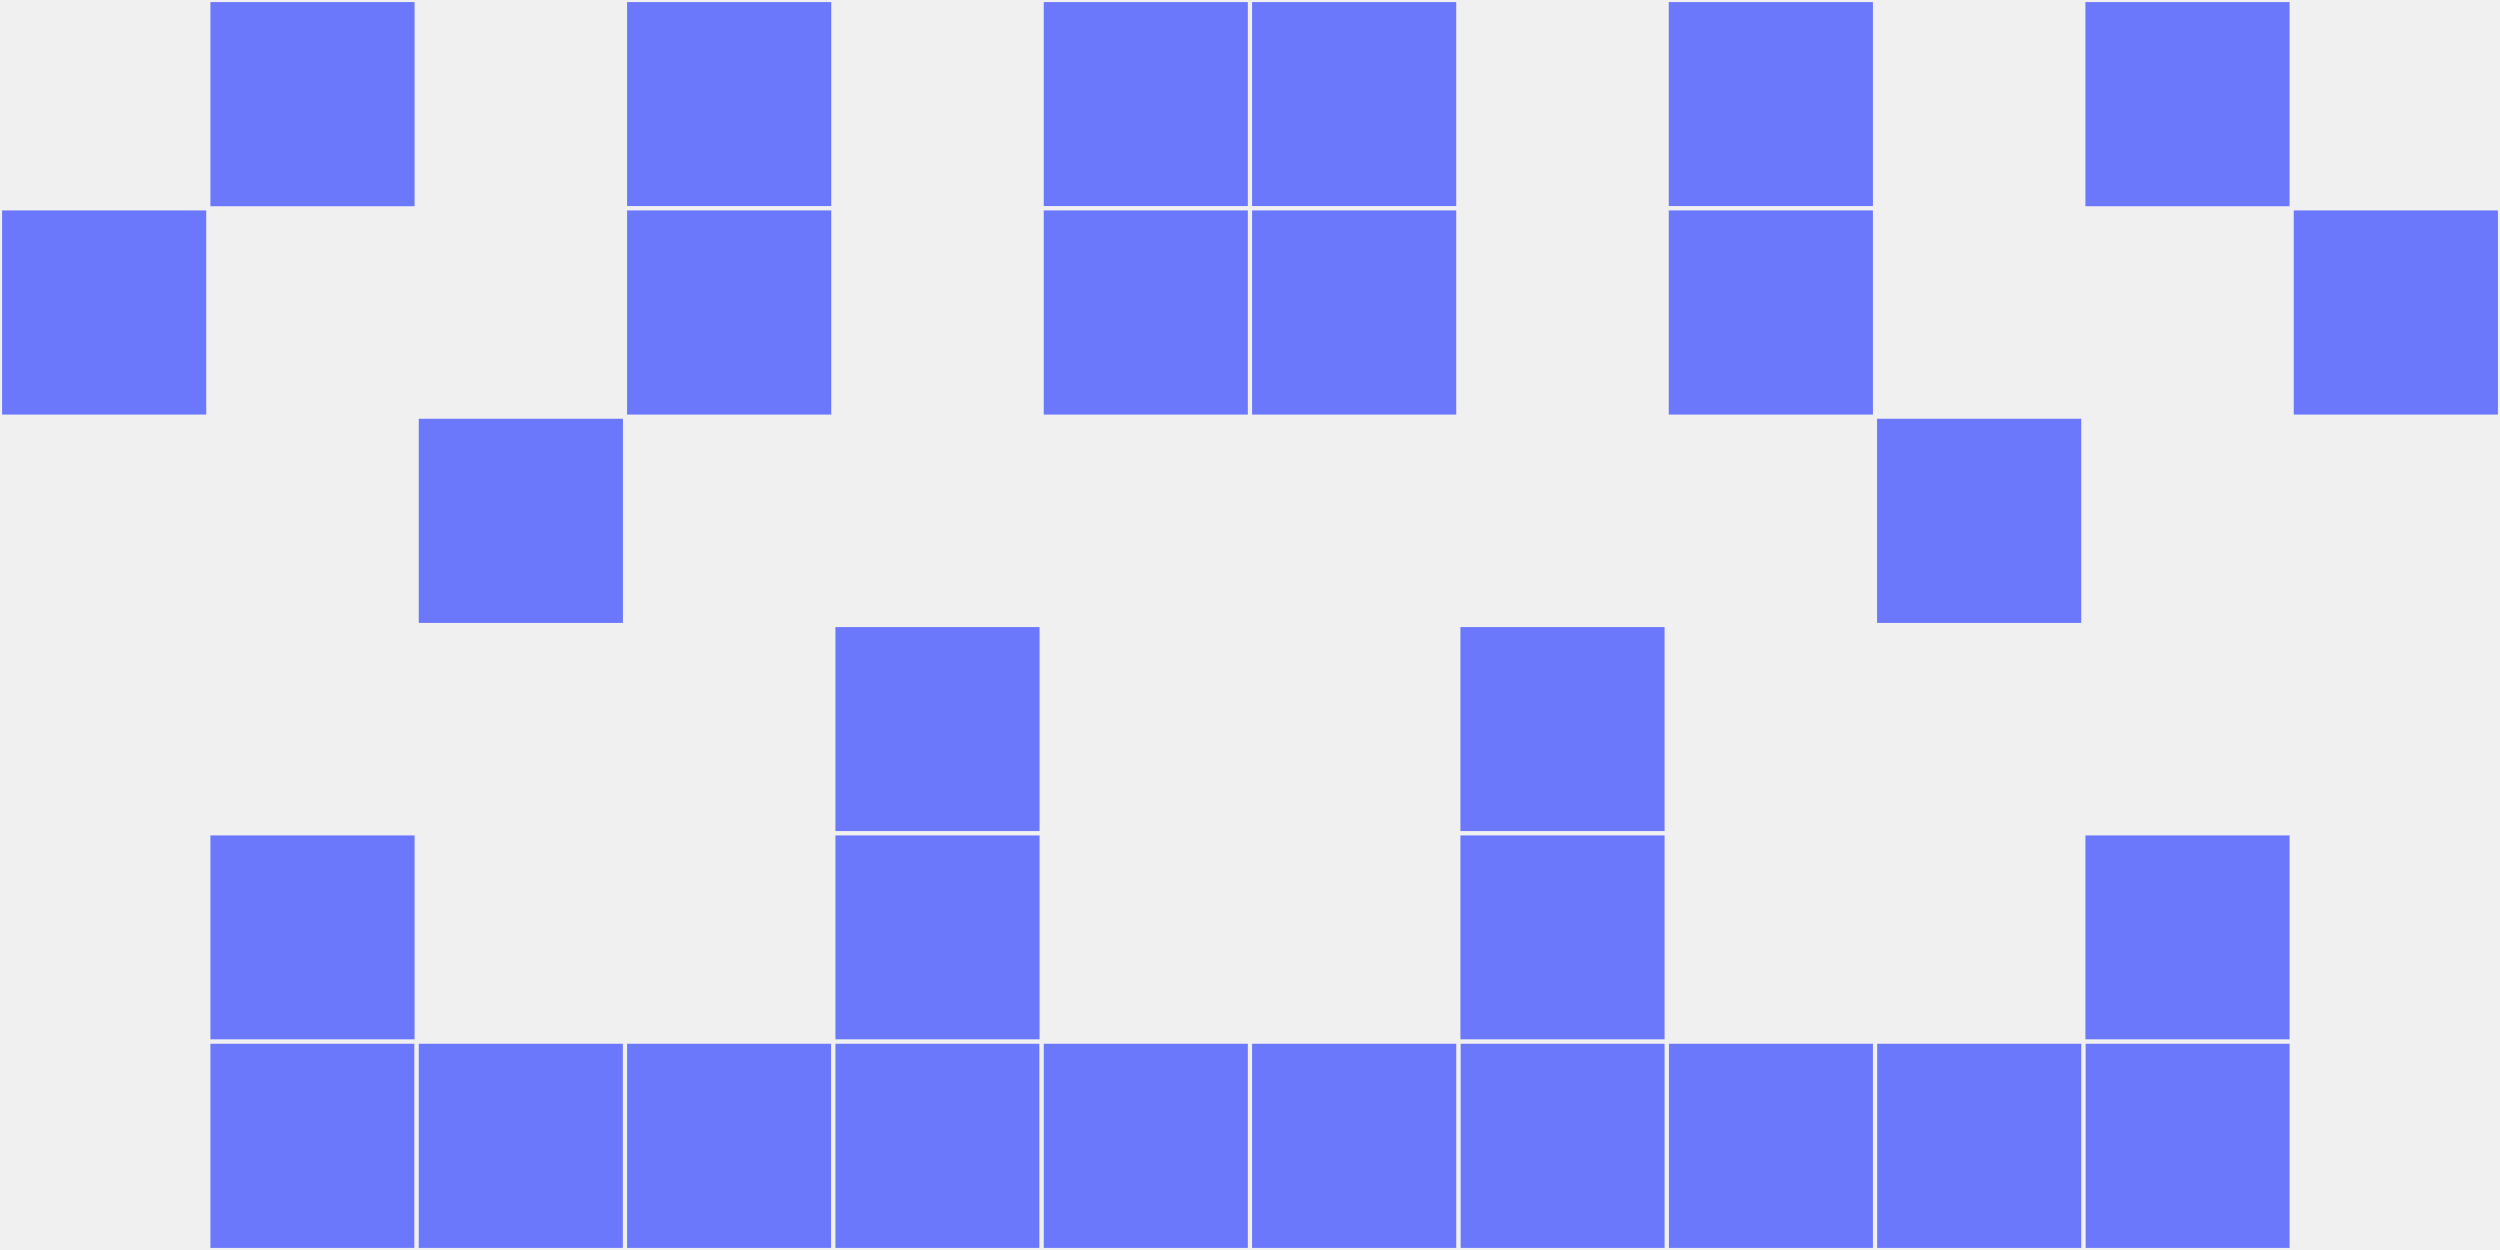 <?xml version="1.0"?>
    <svg width="12" height="6"
        viewBox="0 0 12 6"
        viewport-fill="red"
        xmlns="http://www.w3.org/2000/svg">
    <rect x="0" y="0" width="12" height="6" fill="#f0f0f0"/>
    <rect x="0" y="1" width="1" height="1" fill="#6c78fb" stroke="#f0f0f0" stroke-width="0.02"/><rect x="11" y="1" width="1" height="1" fill="#6c78fb" stroke="#f0f0f0" stroke-width="0.02"/><rect x="1" y="0" width="1" height="1" fill="#6c78fb" stroke="#f0f0f0" stroke-width="0.02"/><rect x="10" y="0" width="1" height="1" fill="#6c78fb" stroke="#f0f0f0" stroke-width="0.02"/><rect x="1" y="4" width="1" height="1" fill="#6c78fb" stroke="#f0f0f0" stroke-width="0.02"/><rect x="10" y="4" width="1" height="1" fill="#6c78fb" stroke="#f0f0f0" stroke-width="0.02"/><rect x="1" y="5" width="1" height="1" fill="#6c78fb" stroke="#f0f0f0" stroke-width="0.02"/><rect x="10" y="5" width="1" height="1" fill="#6c78fb" stroke="#f0f0f0" stroke-width="0.02"/><rect x="2" y="2" width="1" height="1" fill="#6c78fb" stroke="#f0f0f0" stroke-width="0.02"/><rect x="9" y="2" width="1" height="1" fill="#6c78fb" stroke="#f0f0f0" stroke-width="0.02"/><rect x="2" y="5" width="1" height="1" fill="#6c78fb" stroke="#f0f0f0" stroke-width="0.02"/><rect x="9" y="5" width="1" height="1" fill="#6c78fb" stroke="#f0f0f0" stroke-width="0.02"/><rect x="3" y="0" width="1" height="1" fill="#6c78fb" stroke="#f0f0f0" stroke-width="0.02"/><rect x="8" y="0" width="1" height="1" fill="#6c78fb" stroke="#f0f0f0" stroke-width="0.02"/><rect x="3" y="1" width="1" height="1" fill="#6c78fb" stroke="#f0f0f0" stroke-width="0.02"/><rect x="8" y="1" width="1" height="1" fill="#6c78fb" stroke="#f0f0f0" stroke-width="0.02"/><rect x="3" y="5" width="1" height="1" fill="#6c78fb" stroke="#f0f0f0" stroke-width="0.02"/><rect x="8" y="5" width="1" height="1" fill="#6c78fb" stroke="#f0f0f0" stroke-width="0.02"/><rect x="4" y="3" width="1" height="1" fill="#6c78fb" stroke="#f0f0f0" stroke-width="0.02"/><rect x="7" y="3" width="1" height="1" fill="#6c78fb" stroke="#f0f0f0" stroke-width="0.02"/><rect x="4" y="4" width="1" height="1" fill="#6c78fb" stroke="#f0f0f0" stroke-width="0.02"/><rect x="7" y="4" width="1" height="1" fill="#6c78fb" stroke="#f0f0f0" stroke-width="0.02"/><rect x="4" y="5" width="1" height="1" fill="#6c78fb" stroke="#f0f0f0" stroke-width="0.02"/><rect x="7" y="5" width="1" height="1" fill="#6c78fb" stroke="#f0f0f0" stroke-width="0.02"/><rect x="5" y="0" width="1" height="1" fill="#6c78fb" stroke="#f0f0f0" stroke-width="0.02"/><rect x="6" y="0" width="1" height="1" fill="#6c78fb" stroke="#f0f0f0" stroke-width="0.02"/><rect x="5" y="1" width="1" height="1" fill="#6c78fb" stroke="#f0f0f0" stroke-width="0.02"/><rect x="6" y="1" width="1" height="1" fill="#6c78fb" stroke="#f0f0f0" stroke-width="0.02"/><rect x="5" y="5" width="1" height="1" fill="#6c78fb" stroke="#f0f0f0" stroke-width="0.02"/><rect x="6" y="5" width="1" height="1" fill="#6c78fb" stroke="#f0f0f0" stroke-width="0.02"/>
    </svg>